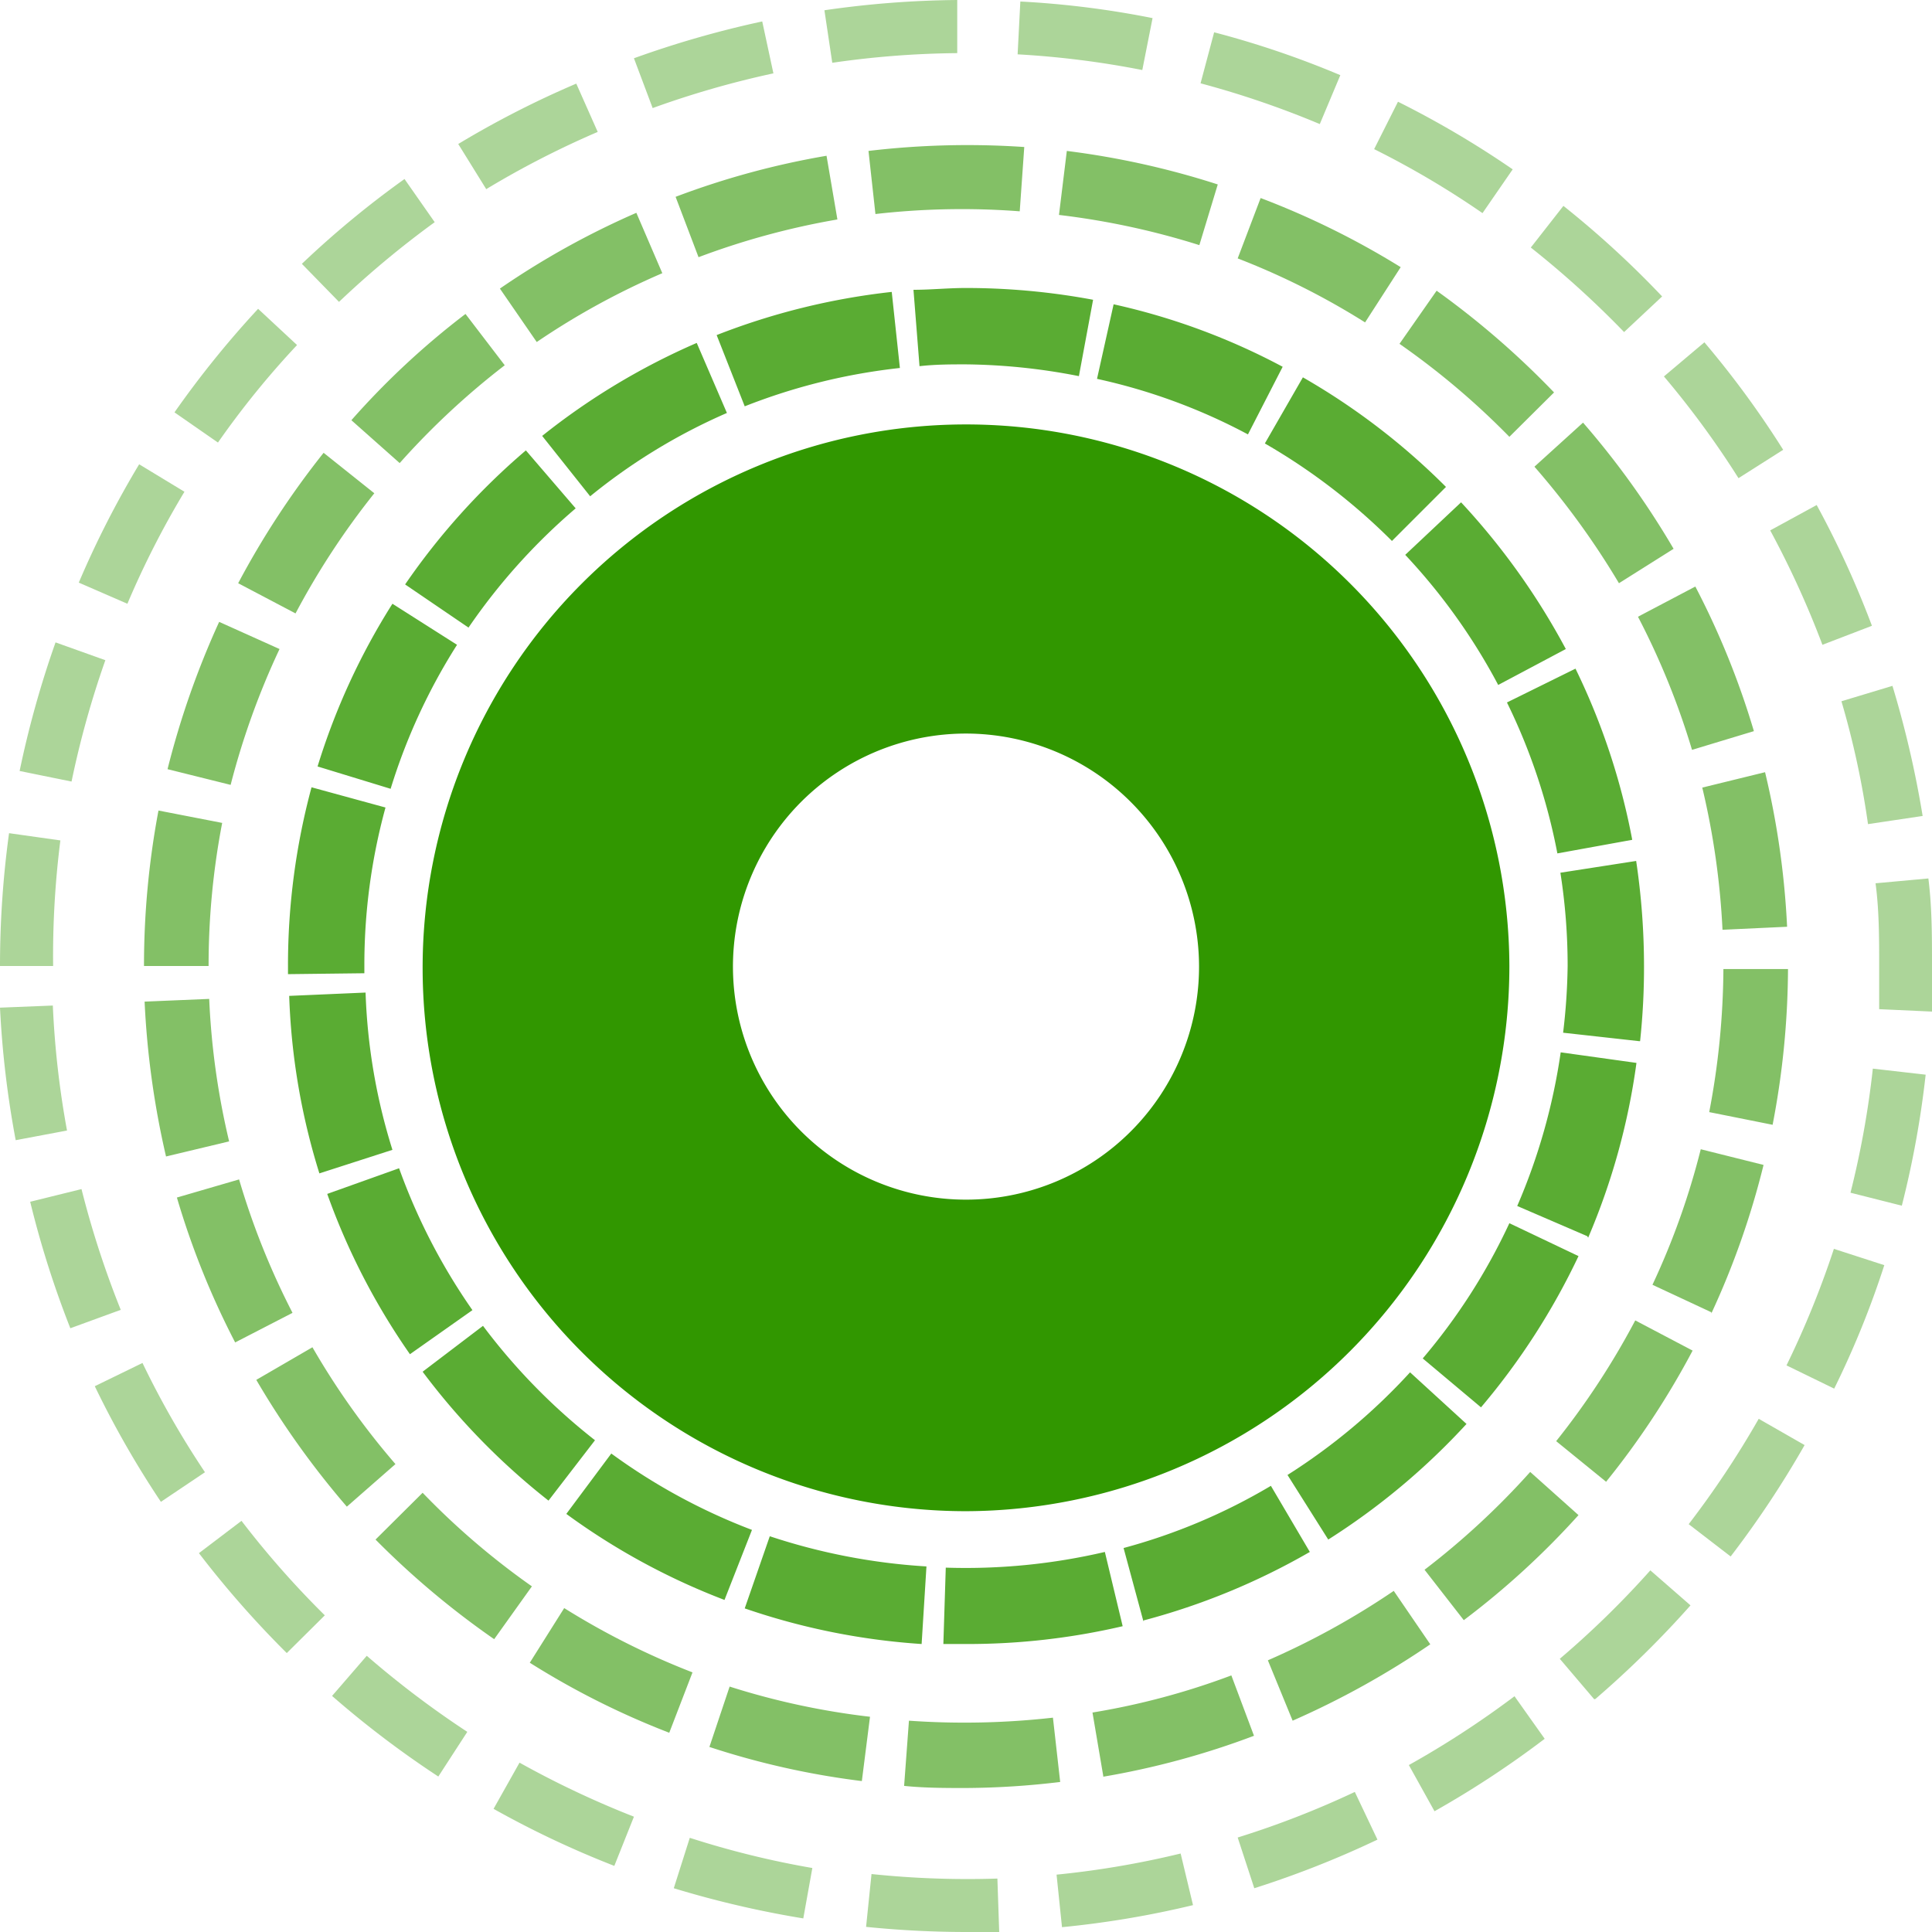<svg xmlns="http://www.w3.org/2000/svg" viewBox="0 0 64 64"><defs><style>.cls-1,.cls-2,.cls-3,.cls-4{fill:#319700;}.cls-2{opacity:0.8;}.cls-3{opacity:0.6;}.cls-4{opacity:0.4;}</style></defs><g id="WRK"><path class="cls-1" d="M32,50.06A18,18,0,1,1,50,32,18.06,18.06,0,0,1,32,50.06ZM32,24.3A7.72,7.72,0,1,0,39.72,32,7.73,7.73,0,0,0,32,24.3Z"/><path class="cls-2" d="M32,54.46h-.75l.08-2.53a20.25,20.25,0,0,0,5.27-.52l.59,2.46A22.58,22.58,0,0,1,32,54.46Zm-1.47,0a22.51,22.51,0,0,1-5.86-1.18l.83-2.39a20.35,20.35,0,0,0,5.19,1Zm7.35-.74-.66-2.44a19.39,19.39,0,0,0,4.88-2.06l1.29,2.19A22.58,22.58,0,0,1,37.88,53.68ZM24,53a22.38,22.38,0,0,1-5.24-2.85l1.49-2a19.86,19.86,0,0,0,4.66,2.53Zm20-2-1.35-2.14a20,20,0,0,0,4.06-3.4l1.87,1.71A22.73,22.73,0,0,1,44,51ZM18.17,49.71A22.78,22.78,0,0,1,14,45.44l2-1.52a20.18,20.18,0,0,0,3.71,3.79Zm30.89-3.09L47.13,45A19.76,19.76,0,0,0,50,40.52l2.29,1.09A22.89,22.89,0,0,1,49.06,46.62ZM13.58,44.86a22.47,22.47,0,0,1-2.74-5.31l2.38-.85a20,20,0,0,0,2.43,4.7Zm39-3.91-2.32-1a20,20,0,0,0,1.44-5.09l2.51.35A22.38,22.38,0,0,1,52.61,41Zm-42-2.08a22.15,22.15,0,0,1-1-5.88l2.53-.11A19.53,19.53,0,0,0,13,38.09Zm43.72-4.38-2.52-.28A20.32,20.32,0,0,0,51.93,32a19.91,19.91,0,0,0-.24-3.09l2.51-.39A23.67,23.67,0,0,1,54.46,32,22.94,22.94,0,0,1,54.33,34.49ZM9.54,32.27V32a22.64,22.64,0,0,1,.78-5.92l2.45.67a19.72,19.72,0,0,0-.7,5.25v.24Zm42.05-4a19.76,19.76,0,0,0-1.67-5l2.27-1.12a22.36,22.36,0,0,1,1.88,5.67ZM12.94,26.13l-2.42-.74A22.31,22.31,0,0,1,13,20l2.14,1.36A19.65,19.65,0,0,0,12.94,26.13Zm36.69-3.44a19.91,19.91,0,0,0-3.08-4.31l1.85-1.74a23.13,23.13,0,0,1,3.47,4.86Zm-34.11-1.9-2.1-1.43a22.77,22.77,0,0,1,4-4.44l1.65,1.92A20.15,20.15,0,0,0,15.52,20.79Zm30.59-2.87a20.24,20.24,0,0,0-4.21-3.23l1.26-2.19a22.52,22.52,0,0,1,4.74,3.63ZM19.55,16.44l-1.59-2a22.63,22.63,0,0,1,5.12-3.08l1,2.32A19.41,19.41,0,0,0,19.55,16.44Zm21.79-2.05a19.32,19.32,0,0,0-5-1.84l.55-2.47a21.93,21.93,0,0,1,5.6,2.07Zm-16.67-.93-.93-2.36a22.7,22.7,0,0,1,5.8-1.43l.27,2.52A19.85,19.85,0,0,0,24.67,13.46Zm11.07-1A20.25,20.25,0,0,0,32,12.07h0c-.51,0-1,0-1.54.06L30.26,9.6c.57,0,1.15-.06,1.73-.06h0a22.93,22.93,0,0,1,4.22.39Z"/><path class="cls-3" d="M32,59.23c-.68,0-1.37,0-2.05-.07L30.11,57a26.21,26.21,0,0,0,4.77-.1l.24,2.13A27.07,27.07,0,0,1,32,59.23ZM28.55,59a26.53,26.53,0,0,1-5.05-1.13l.67-2a24.65,24.65,0,0,0,4.65,1Zm8-.15-.36-2.12a24.2,24.2,0,0,0,4.6-1.23l.75,2A26.83,26.83,0,0,1,36.52,58.86ZM22.17,57.4a26.62,26.62,0,0,1-4.62-2.32l1.14-1.81a25.2,25.2,0,0,0,4.25,2.13ZM42.82,57,42,55a25.66,25.66,0,0,0,4.17-2.3l1.21,1.77A28.15,28.15,0,0,1,42.82,57ZM16.37,54.3A27.94,27.94,0,0,1,12.44,51L14,49.45a24.9,24.9,0,0,0,3.62,3.1Zm32.12-.63L47.19,52a25.56,25.56,0,0,0,3.5-3.24l1.6,1.43A26.86,26.86,0,0,1,48.49,53.67Zm-37-3.76a28.27,28.27,0,0,1-3-4.2l1.86-1.08A25.1,25.1,0,0,0,13.1,48.5Zm41.72-.82-1.66-1.35a25.47,25.47,0,0,0,2.62-4l1.9,1A26.94,26.94,0,0,1,53.2,49.09ZM7.79,44.47a26.9,26.9,0,0,1-1.93-4.8l2.06-.6a25.18,25.18,0,0,0,1.77,4.42Zm48.9-1-1.95-.91a24.75,24.75,0,0,0,1.6-4.49l2.08.52A27,27,0,0,1,56.69,43.51ZM5.5,38.31a28.54,28.54,0,0,1-.71-5.13l2.14-.09a25,25,0,0,0,.66,4.72Zm53.22-1.05-2.1-.42a25.82,25.82,0,0,0,.47-4.74h2.14A27.75,27.75,0,0,1,58.72,37.26ZM6.91,32H4.77a27.73,27.73,0,0,1,.48-5.15l2.11.41A25,25,0,0,0,6.91,32Zm50.15-1.2a25.58,25.58,0,0,0-.67-4.71l2.08-.51a27.59,27.59,0,0,1,.73,5.12ZM7.64,26l-2.09-.52a28.25,28.25,0,0,1,1.71-4.88l2,.9A25.52,25.52,0,0,0,7.64,26Zm48.41-1.16a25.16,25.16,0,0,0-1.79-4.41l1.9-1a26.85,26.85,0,0,1,1.94,4.79ZM9.79,20.32l-1.9-1A27.93,27.93,0,0,1,10.72,15l1.68,1.34A25.5,25.5,0,0,0,9.79,20.32Zm43.84-1a26.35,26.35,0,0,0-2.8-3.86L52.44,14a27.71,27.71,0,0,1,3,4.18ZM13.24,15.34l-1.6-1.42a26.24,26.24,0,0,1,3.78-3.52l1.3,1.7A25.4,25.4,0,0,0,13.24,15.34ZM50,14.47a25.46,25.46,0,0,0-3.64-3.08l1.23-1.76A28,28,0,0,1,51.48,13ZM17.78,11.33,16.56,9.56a27,27,0,0,1,4.52-2.51l.86,2A24.85,24.85,0,0,0,17.78,11.33Zm27.44-.65A24.52,24.52,0,0,0,41,8.56l.76-2a27,27,0,0,1,4.64,2.29ZM23.14,8.52l-.76-2a26.89,26.89,0,0,1,5-1.36l.36,2.11A25.13,25.13,0,0,0,23.14,8.52Zm16.59-.4a25.38,25.38,0,0,0-4.65-1L35.34,5a27.27,27.27,0,0,1,5,1.11ZM29,7.09,28.77,5a27.8,27.8,0,0,1,5.16-.13L33.78,7A25.23,25.23,0,0,0,29,7.09Z"/><path class="cls-4" d="M32,64a33,33,0,0,1-3.31-.17l.18-1.75a30.54,30.54,0,0,0,4.17.15L33.1,64Zm3.18-.16L35,62.1a29.9,29.9,0,0,0,4.11-.7l.41,1.71A31.59,31.59,0,0,1,35.18,63.84Zm-8.57-.29a33.1,33.1,0,0,1-4.29-1l.53-1.67a29.64,29.64,0,0,0,4.06,1Zm14.94-1L41,60.87a30,30,0,0,0,3.88-1.51l.75,1.58A32.12,32.12,0,0,1,41.55,62.55Zm-21.2-.74a31.71,31.71,0,0,1-4-1.89l.86-1.53A31.07,31.07,0,0,0,21,60.18ZM47.52,60l-.85-1.53a30.87,30.87,0,0,0,3.5-2.28l1,1.41A32.06,32.06,0,0,1,47.52,60Zm-33-1.15A32.48,32.48,0,0,1,11,56.18l1.15-1.33a31.29,31.29,0,0,0,3.33,2.52Zm38.29-2.56-1.14-1.34a30.42,30.42,0,0,0,3-2.93L56,53.18A32.82,32.82,0,0,1,52.85,56.28ZM9.5,54.76a32.66,32.66,0,0,1-2.91-3.31L8,50.38a30.29,30.29,0,0,0,2.76,3.13Zm47.83-3.2-1.39-1.07A30.83,30.83,0,0,0,58.26,47l1.52.87A32.54,32.54,0,0,1,57.33,51.56Zm-52-1.81a31.55,31.55,0,0,1-2.19-3.83l1.58-.77a29.43,29.43,0,0,0,2.07,3.62ZM60.76,46l-1.58-.77a30.61,30.61,0,0,0,1.57-3.86l1.67.54A30.19,30.19,0,0,1,60.76,46ZM2.33,44A32.19,32.19,0,0,1,1,39.81l1.7-.42a31.06,31.06,0,0,0,1.3,4ZM63,39.94l-1.7-.43a30.26,30.26,0,0,0,.74-4.11l1.75.2A31.85,31.85,0,0,1,63,39.94ZM.52,37.77A32.22,32.22,0,0,1,0,33.38l1.75-.07a30.15,30.15,0,0,0,.47,4.14ZM64,33.51l-1.75-.08c0-.47,0-1,0-1.43,0-.91,0-1.84-.12-2.74l1.75-.16C64,30.06,64,31,64,32,64,32.5,64,33,64,33.51ZM1.76,32H0a32.31,32.31,0,0,1,.3-4.4L2,27.84A30.39,30.39,0,0,0,1.76,32Zm60.12-4.7A28.53,28.53,0,0,0,61,23.23l1.69-.51a33.58,33.58,0,0,1,1,4.31ZM2.37,25.89.65,25.54a32.78,32.78,0,0,1,1.19-4.26l1.65.59A31.11,31.11,0,0,0,2.37,25.89Zm58-4.53a30.83,30.83,0,0,0-1.73-3.79l1.54-.84a31.47,31.47,0,0,1,1.83,4ZM4.22,20l-1.61-.7a31.53,31.53,0,0,1,2-3.92l1.5.91A29.51,29.51,0,0,0,4.22,20Zm53.37-4.16a30,30,0,0,0-2.47-3.37l1.34-1.13a31.26,31.26,0,0,1,2.61,3.56ZM7.22,14.66l-1.44-1a32.45,32.45,0,0,1,2.77-3.43l1.29,1.2A29,29,0,0,0,7.22,14.66ZM53.8,11a31.48,31.48,0,0,0-3.09-2.8l1.08-1.38a31.74,31.74,0,0,1,3.27,3ZM11.23,10,10,8.74a31.5,31.5,0,0,1,3.4-2.81l1,1.43A31.48,31.48,0,0,0,11.23,10ZM49.11,7.06a29.41,29.41,0,0,0-3.59-2.12l.79-1.57a31.55,31.55,0,0,1,3.8,2.24Zm-33-.79-.93-1.5a31.6,31.6,0,0,1,3.91-2l.71,1.6A30.22,30.22,0,0,0,16.1,6.27ZM43.72,4.11a30.65,30.65,0,0,0-3.95-1.35l.45-1.69A30.7,30.7,0,0,1,44.4,2.49Zm-22.1-.53L21,1.93A33.07,33.07,0,0,1,25.25.71l.37,1.72A30.94,30.94,0,0,0,21.62,3.58ZM37.84,2.32a30.08,30.08,0,0,0-4.13-.52L33.8.05A30.49,30.49,0,0,1,38.18.6ZM27.57,2.08,27.31.34A32.34,32.34,0,0,1,31.71,0l0,1.76A30.42,30.42,0,0,0,27.57,2.08Z"/></g></svg>
